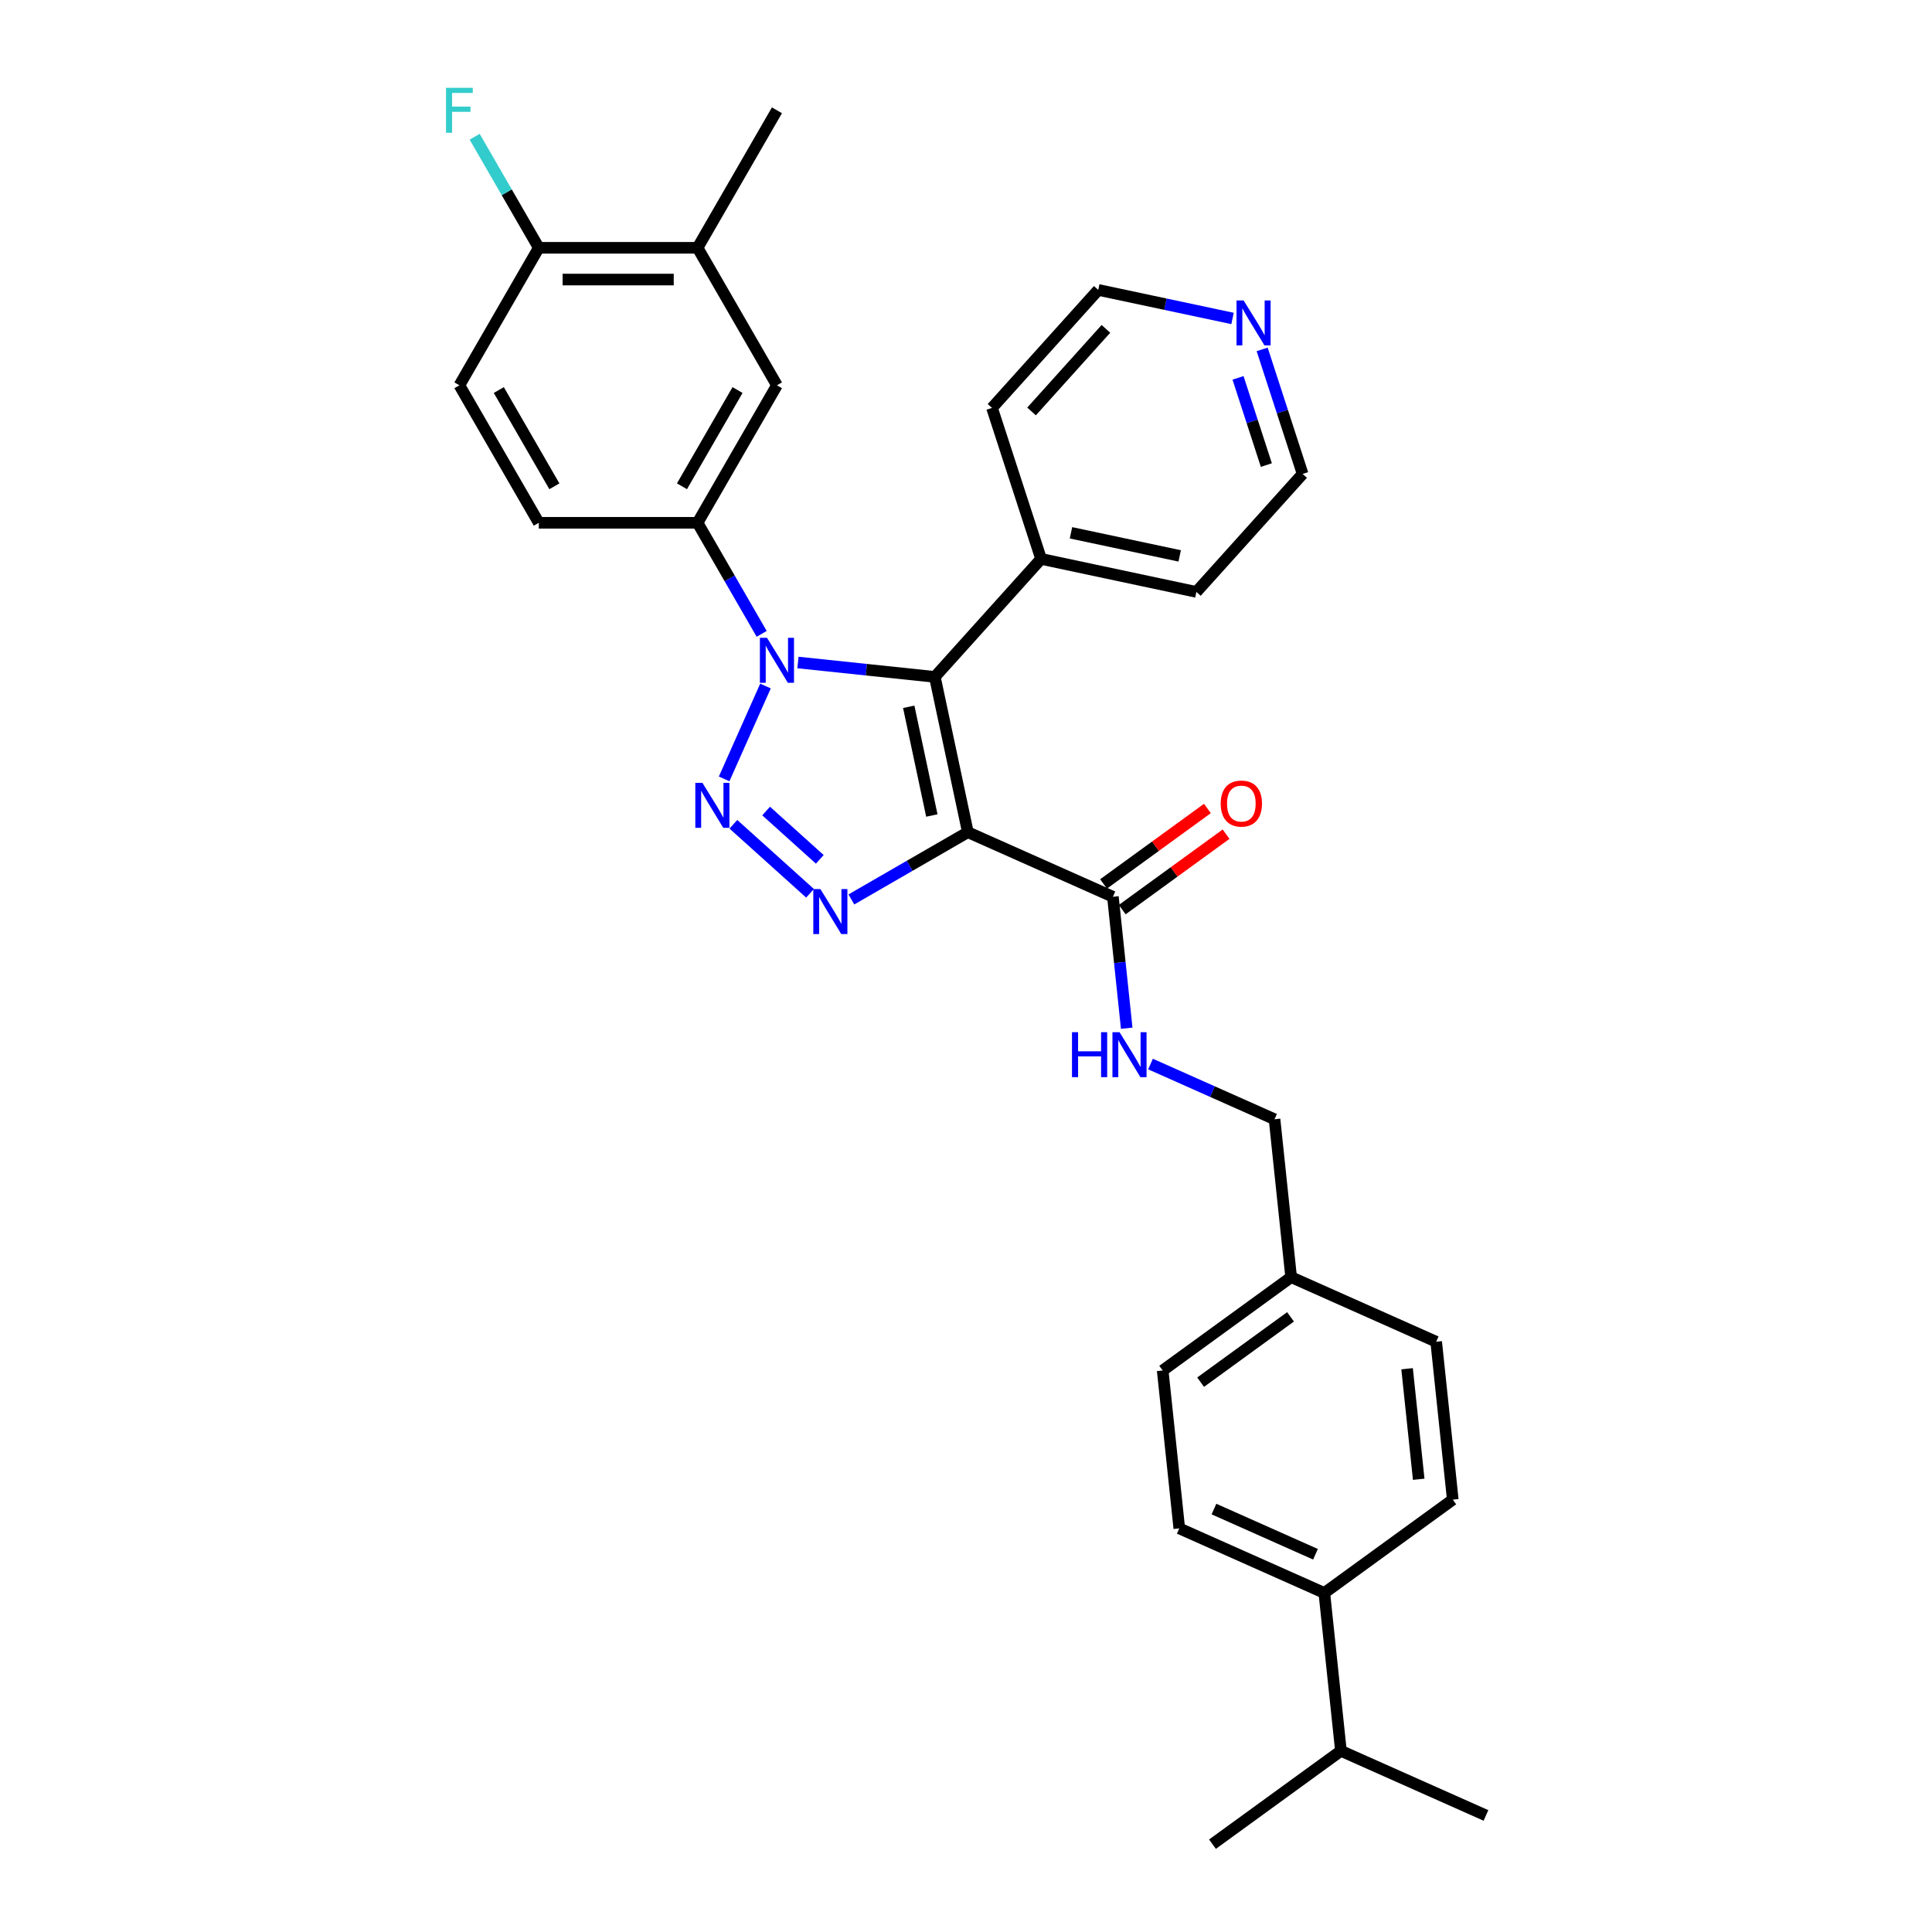 <?xml version='1.0' encoding='iso-8859-1'?>
<svg version='1.1' baseProfile='full'
              xmlns='http://www.w3.org/2000/svg'
                      xmlns:rdkit='http://www.rdkit.org/xml'
                      xmlns:xlink='http://www.w3.org/1999/xlink'
                  xml:space='preserve'
width='1000px' height='1000px' viewBox='0 0 1000 1000'>
<!-- END OF HEADER -->
<rect style='opacity:1.0;fill:#FFFFFF;stroke:none' width='1000' height='1000' x='0' y='0'> </rect>
<path class='bond-2' d='M 500.96,430.744 L 483.874,350.36' style='fill:none;fill-rule:evenodd;stroke:#000000;stroke-width:6px;stroke-linecap:butt;stroke-linejoin:miter;stroke-opacity:1' />
<path class='bond-2' d='M 482.32,422.103 L 470.36,365.835' style='fill:none;fill-rule:evenodd;stroke:#000000;stroke-width:6px;stroke-linecap:butt;stroke-linejoin:miter;stroke-opacity:1' />
<path class='bond-3' d='M 500.96,430.744 L 470.815,448.147' style='fill:none;fill-rule:evenodd;stroke:#000000;stroke-width:6px;stroke-linecap:butt;stroke-linejoin:miter;stroke-opacity:1' />
<path class='bond-3' d='M 470.815,448.147 L 440.671,465.551' style='fill:none;fill-rule:evenodd;stroke:#0000FF;stroke-width:6px;stroke-linecap:butt;stroke-linejoin:miter;stroke-opacity:1' />
<path class='bond-4' d='M 500.96,430.744 L 576.034,464.169' style='fill:none;fill-rule:evenodd;stroke:#000000;stroke-width:6px;stroke-linecap:butt;stroke-linejoin:miter;stroke-opacity:1' />
<path class='bond-0' d='M 379.599,426.641 L 419.275,462.366' style='fill:none;fill-rule:evenodd;stroke:#0000FF;stroke-width:6px;stroke-linecap:butt;stroke-linejoin:miter;stroke-opacity:1' />
<path class='bond-0' d='M 396.548,419.786 L 424.322,444.793' style='fill:none;fill-rule:evenodd;stroke:#0000FF;stroke-width:6px;stroke-linecap:butt;stroke-linejoin:miter;stroke-opacity:1' />
<path class='bond-31' d='M 374.814,403.153 L 396.215,355.086' style='fill:none;fill-rule:evenodd;stroke:#0000FF;stroke-width:6px;stroke-linecap:butt;stroke-linejoin:miter;stroke-opacity:1' />
<path class='bond-1' d='M 413.025,342.913 L 448.449,346.637' style='fill:none;fill-rule:evenodd;stroke:#0000FF;stroke-width:6px;stroke-linecap:butt;stroke-linejoin:miter;stroke-opacity:1' />
<path class='bond-1' d='M 448.449,346.637 L 483.874,350.36' style='fill:none;fill-rule:evenodd;stroke:#000000;stroke-width:6px;stroke-linecap:butt;stroke-linejoin:miter;stroke-opacity:1' />
<path class='bond-5' d='M 394.24,328.079 L 377.647,299.339' style='fill:none;fill-rule:evenodd;stroke:#0000FF;stroke-width:6px;stroke-linecap:butt;stroke-linejoin:miter;stroke-opacity:1' />
<path class='bond-5' d='M 377.647,299.339 L 361.054,270.6' style='fill:none;fill-rule:evenodd;stroke:#000000;stroke-width:6px;stroke-linecap:butt;stroke-linejoin:miter;stroke-opacity:1' />
<path class='bond-9' d='M 483.874,350.36 L 538.862,289.288' style='fill:none;fill-rule:evenodd;stroke:#000000;stroke-width:6px;stroke-linecap:butt;stroke-linejoin:miter;stroke-opacity:1' />
<path class='bond-7' d='M 576.034,464.169 L 579.61,498.188' style='fill:none;fill-rule:evenodd;stroke:#000000;stroke-width:6px;stroke-linecap:butt;stroke-linejoin:miter;stroke-opacity:1' />
<path class='bond-7' d='M 579.61,498.188 L 583.186,532.207' style='fill:none;fill-rule:evenodd;stroke:#0000FF;stroke-width:6px;stroke-linecap:butt;stroke-linejoin:miter;stroke-opacity:1' />
<path class='bond-12' d='M 580.865,470.817 L 607.738,451.293' style='fill:none;fill-rule:evenodd;stroke:#000000;stroke-width:6px;stroke-linecap:butt;stroke-linejoin:miter;stroke-opacity:1' />
<path class='bond-12' d='M 607.738,451.293 L 634.612,431.768' style='fill:none;fill-rule:evenodd;stroke:#FF0000;stroke-width:6px;stroke-linecap:butt;stroke-linejoin:miter;stroke-opacity:1' />
<path class='bond-12' d='M 571.204,457.521 L 598.077,437.996' style='fill:none;fill-rule:evenodd;stroke:#000000;stroke-width:6px;stroke-linecap:butt;stroke-linejoin:miter;stroke-opacity:1' />
<path class='bond-12' d='M 598.077,437.996 L 624.951,418.471' style='fill:none;fill-rule:evenodd;stroke:#FF0000;stroke-width:6px;stroke-linecap:butt;stroke-linejoin:miter;stroke-opacity:1' />
<path class='bond-6' d='M 361.054,270.6 L 402.144,199.43' style='fill:none;fill-rule:evenodd;stroke:#000000;stroke-width:6px;stroke-linecap:butt;stroke-linejoin:miter;stroke-opacity:1' />
<path class='bond-6' d='M 352.984,251.707 L 381.747,201.888' style='fill:none;fill-rule:evenodd;stroke:#000000;stroke-width:6px;stroke-linecap:butt;stroke-linejoin:miter;stroke-opacity:1' />
<path class='bond-11' d='M 361.054,270.6 L 278.875,270.6' style='fill:none;fill-rule:evenodd;stroke:#000000;stroke-width:6px;stroke-linecap:butt;stroke-linejoin:miter;stroke-opacity:1' />
<path class='bond-8' d='M 402.144,199.43 L 361.054,128.261' style='fill:none;fill-rule:evenodd;stroke:#000000;stroke-width:6px;stroke-linecap:butt;stroke-linejoin:miter;stroke-opacity:1' />
<path class='bond-18' d='M 595.505,550.743 L 627.602,565.033' style='fill:none;fill-rule:evenodd;stroke:#0000FF;stroke-width:6px;stroke-linecap:butt;stroke-linejoin:miter;stroke-opacity:1' />
<path class='bond-18' d='M 627.602,565.033 L 659.699,579.324' style='fill:none;fill-rule:evenodd;stroke:#000000;stroke-width:6px;stroke-linecap:butt;stroke-linejoin:miter;stroke-opacity:1' />
<path class='bond-24' d='M 361.054,128.261 L 402.144,57.091' style='fill:none;fill-rule:evenodd;stroke:#000000;stroke-width:6px;stroke-linecap:butt;stroke-linejoin:miter;stroke-opacity:1' />
<path class='bond-34' d='M 361.054,128.261 L 278.875,128.261' style='fill:none;fill-rule:evenodd;stroke:#000000;stroke-width:6px;stroke-linecap:butt;stroke-linejoin:miter;stroke-opacity:1' />
<path class='bond-34' d='M 348.727,144.697 L 291.202,144.697' style='fill:none;fill-rule:evenodd;stroke:#000000;stroke-width:6px;stroke-linecap:butt;stroke-linejoin:miter;stroke-opacity:1' />
<path class='bond-27' d='M 538.862,289.288 L 513.468,211.131' style='fill:none;fill-rule:evenodd;stroke:#000000;stroke-width:6px;stroke-linecap:butt;stroke-linejoin:miter;stroke-opacity:1' />
<path class='bond-28' d='M 538.862,289.288 L 619.246,306.375' style='fill:none;fill-rule:evenodd;stroke:#000000;stroke-width:6px;stroke-linecap:butt;stroke-linejoin:miter;stroke-opacity:1' />
<path class='bond-28' d='M 554.337,275.775 L 610.606,287.735' style='fill:none;fill-rule:evenodd;stroke:#000000;stroke-width:6px;stroke-linecap:butt;stroke-linejoin:miter;stroke-opacity:1' />
<path class='bond-10' d='M 278.875,128.261 L 237.785,199.43' style='fill:none;fill-rule:evenodd;stroke:#000000;stroke-width:6px;stroke-linecap:butt;stroke-linejoin:miter;stroke-opacity:1' />
<path class='bond-20' d='M 278.875,128.261 L 262.282,99.522' style='fill:none;fill-rule:evenodd;stroke:#000000;stroke-width:6px;stroke-linecap:butt;stroke-linejoin:miter;stroke-opacity:1' />
<path class='bond-20' d='M 262.282,99.522 L 245.69,70.782' style='fill:none;fill-rule:evenodd;stroke:#33CCCC;stroke-width:6px;stroke-linecap:butt;stroke-linejoin:miter;stroke-opacity:1' />
<path class='bond-15' d='M 278.875,270.6 L 237.785,199.43' style='fill:none;fill-rule:evenodd;stroke:#000000;stroke-width:6px;stroke-linecap:butt;stroke-linejoin:miter;stroke-opacity:1' />
<path class='bond-15' d='M 286.945,251.707 L 258.182,201.888' style='fill:none;fill-rule:evenodd;stroke:#000000;stroke-width:6px;stroke-linecap:butt;stroke-linejoin:miter;stroke-opacity:1' />
<path class='bond-13' d='M 685.47,824.512 L 610.395,791.087' style='fill:none;fill-rule:evenodd;stroke:#000000;stroke-width:6px;stroke-linecap:butt;stroke-linejoin:miter;stroke-opacity:1' />
<path class='bond-13' d='M 680.894,804.483 L 628.341,781.085' style='fill:none;fill-rule:evenodd;stroke:#000000;stroke-width:6px;stroke-linecap:butt;stroke-linejoin:miter;stroke-opacity:1' />
<path class='bond-21' d='M 685.47,824.512 L 694.06,906.241' style='fill:none;fill-rule:evenodd;stroke:#000000;stroke-width:6px;stroke-linecap:butt;stroke-linejoin:miter;stroke-opacity:1' />
<path class='bond-33' d='M 685.47,824.512 L 751.954,776.208' style='fill:none;fill-rule:evenodd;stroke:#000000;stroke-width:6px;stroke-linecap:butt;stroke-linejoin:miter;stroke-opacity:1' />
<path class='bond-14' d='M 653.289,180.837 L 663.762,213.07' style='fill:none;fill-rule:evenodd;stroke:#0000FF;stroke-width:6px;stroke-linecap:butt;stroke-linejoin:miter;stroke-opacity:1' />
<path class='bond-14' d='M 663.762,213.07 L 674.235,245.303' style='fill:none;fill-rule:evenodd;stroke:#000000;stroke-width:6px;stroke-linecap:butt;stroke-linejoin:miter;stroke-opacity:1' />
<path class='bond-14' d='M 640.799,195.586 L 648.13,218.149' style='fill:none;fill-rule:evenodd;stroke:#0000FF;stroke-width:6px;stroke-linecap:butt;stroke-linejoin:miter;stroke-opacity:1' />
<path class='bond-14' d='M 648.13,218.149 L 655.462,240.712' style='fill:none;fill-rule:evenodd;stroke:#000000;stroke-width:6px;stroke-linecap:butt;stroke-linejoin:miter;stroke-opacity:1' />
<path class='bond-32' d='M 637.96,164.833 L 603.208,157.446' style='fill:none;fill-rule:evenodd;stroke:#0000FF;stroke-width:6px;stroke-linecap:butt;stroke-linejoin:miter;stroke-opacity:1' />
<path class='bond-32' d='M 603.208,157.446 L 568.456,150.06' style='fill:none;fill-rule:evenodd;stroke:#000000;stroke-width:6px;stroke-linecap:butt;stroke-linejoin:miter;stroke-opacity:1' />
<path class='bond-16' d='M 610.395,791.087 L 601.805,709.357' style='fill:none;fill-rule:evenodd;stroke:#000000;stroke-width:6px;stroke-linecap:butt;stroke-linejoin:miter;stroke-opacity:1' />
<path class='bond-17' d='M 751.954,776.208 L 743.364,694.479' style='fill:none;fill-rule:evenodd;stroke:#000000;stroke-width:6px;stroke-linecap:butt;stroke-linejoin:miter;stroke-opacity:1' />
<path class='bond-17' d='M 734.32,765.667 L 728.307,708.456' style='fill:none;fill-rule:evenodd;stroke:#000000;stroke-width:6px;stroke-linecap:butt;stroke-linejoin:miter;stroke-opacity:1' />
<path class='bond-19' d='M 659.699,579.324 L 668.289,661.053' style='fill:none;fill-rule:evenodd;stroke:#000000;stroke-width:6px;stroke-linecap:butt;stroke-linejoin:miter;stroke-opacity:1' />
<path class='bond-22' d='M 668.289,661.053 L 743.364,694.479' style='fill:none;fill-rule:evenodd;stroke:#000000;stroke-width:6px;stroke-linecap:butt;stroke-linejoin:miter;stroke-opacity:1' />
<path class='bond-23' d='M 668.289,661.053 L 601.805,709.357' style='fill:none;fill-rule:evenodd;stroke:#000000;stroke-width:6px;stroke-linecap:butt;stroke-linejoin:miter;stroke-opacity:1' />
<path class='bond-23' d='M 667.978,681.596 L 621.438,715.409' style='fill:none;fill-rule:evenodd;stroke:#000000;stroke-width:6px;stroke-linecap:butt;stroke-linejoin:miter;stroke-opacity:1' />
<path class='bond-29' d='M 694.06,906.241 L 627.575,954.545' style='fill:none;fill-rule:evenodd;stroke:#000000;stroke-width:6px;stroke-linecap:butt;stroke-linejoin:miter;stroke-opacity:1' />
<path class='bond-30' d='M 694.06,906.241 L 769.135,939.667' style='fill:none;fill-rule:evenodd;stroke:#000000;stroke-width:6px;stroke-linecap:butt;stroke-linejoin:miter;stroke-opacity:1' />
<path class='bond-25' d='M 568.456,150.06 L 513.468,211.131' style='fill:none;fill-rule:evenodd;stroke:#000000;stroke-width:6px;stroke-linecap:butt;stroke-linejoin:miter;stroke-opacity:1' />
<path class='bond-25' d='M 572.422,170.218 L 533.93,212.968' style='fill:none;fill-rule:evenodd;stroke:#000000;stroke-width:6px;stroke-linecap:butt;stroke-linejoin:miter;stroke-opacity:1' />
<path class='bond-26' d='M 674.235,245.303 L 619.246,306.375' style='fill:none;fill-rule:evenodd;stroke:#000000;stroke-width:6px;stroke-linecap:butt;stroke-linejoin:miter;stroke-opacity:1' />
<path  class='atom-1' d='M 363.574 405.208
L 371.201 417.535
Q 371.957 418.751, 373.173 420.953
Q 374.389 423.156, 374.455 423.287
L 374.455 405.208
L 377.545 405.208
L 377.545 428.481
L 374.356 428.481
L 366.171 415.004
Q 365.218 413.426, 364.199 411.618
Q 363.213 409.81, 362.917 409.251
L 362.917 428.481
L 359.893 428.481
L 359.893 405.208
L 363.574 405.208
' fill='#0000FF'/>
<path  class='atom-2' d='M 397 330.133
L 404.626 342.46
Q 405.382 343.676, 406.598 345.879
Q 407.815 348.081, 407.88 348.213
L 407.88 330.133
L 410.97 330.133
L 410.97 353.406
L 407.782 353.406
L 399.597 339.929
Q 398.643 338.351, 397.624 336.543
Q 396.638 334.735, 396.342 334.176
L 396.342 353.406
L 393.318 353.406
L 393.318 330.133
L 397 330.133
' fill='#0000FF'/>
<path  class='atom-4' d='M 424.646 460.197
L 432.272 472.524
Q 433.028 473.74, 434.244 475.942
Q 435.46 478.145, 435.526 478.276
L 435.526 460.197
L 438.616 460.197
L 438.616 483.47
L 435.428 483.47
L 427.242 469.993
Q 426.289 468.415, 425.27 466.607
Q 424.284 464.799, 423.988 464.24
L 423.988 483.47
L 420.964 483.47
L 420.964 460.197
L 424.646 460.197
' fill='#0000FF'/>
<path  class='atom-8' d='M 554.859 534.262
L 558.015 534.262
L 558.015 544.156
L 569.914 544.156
L 569.914 534.262
L 573.07 534.262
L 573.07 557.535
L 569.914 557.535
L 569.914 546.786
L 558.015 546.786
L 558.015 557.535
L 554.859 557.535
L 554.859 534.262
' fill='#0000FF'/>
<path  class='atom-8' d='M 579.48 534.262
L 587.106 546.589
Q 587.862 547.805, 589.079 550.007
Q 590.295 552.21, 590.361 552.341
L 590.361 534.262
L 593.451 534.262
L 593.451 557.535
L 590.262 557.535
L 582.077 544.058
Q 581.124 542.48, 580.105 540.672
Q 579.119 538.864, 578.823 538.305
L 578.823 557.535
L 575.798 557.535
L 575.798 534.262
L 579.48 534.262
' fill='#0000FF'/>
<path  class='atom-13' d='M 631.836 415.931
Q 631.836 410.343, 634.597 407.22
Q 637.358 404.097, 642.519 404.097
Q 647.68 404.097, 650.441 407.22
Q 653.202 410.343, 653.202 415.931
Q 653.202 421.585, 650.408 424.806
Q 647.614 427.995, 642.519 427.995
Q 637.391 427.995, 634.597 424.806
Q 631.836 421.618, 631.836 415.931
M 642.519 425.365
Q 646.069 425.365, 647.976 422.998
Q 649.915 420.599, 649.915 415.931
Q 649.915 411.362, 647.976 409.061
Q 646.069 406.727, 642.519 406.727
Q 638.969 406.727, 637.03 409.028
Q 635.123 411.329, 635.123 415.931
Q 635.123 420.631, 637.03 422.998
Q 638.969 425.365, 642.519 425.365
' fill='#FF0000'/>
<path  class='atom-15' d='M 643.696 155.509
L 651.322 167.836
Q 652.078 169.052, 653.294 171.255
Q 654.511 173.457, 654.576 173.589
L 654.576 155.509
L 657.666 155.509
L 657.666 178.782
L 654.478 178.782
L 646.293 165.305
Q 645.339 163.727, 644.32 161.919
Q 643.334 160.111, 643.038 159.552
L 643.038 178.782
L 640.014 178.782
L 640.014 155.509
L 643.696 155.509
' fill='#0000FF'/>
<path  class='atom-21' d='M 230.865 45.455
L 244.704 45.455
L 244.704 48.117
L 233.988 48.117
L 233.988 55.185
L 243.521 55.185
L 243.521 57.88
L 233.988 57.88
L 233.988 68.728
L 230.865 68.728
L 230.865 45.455
' fill='#33CCCC'/>
</svg>
